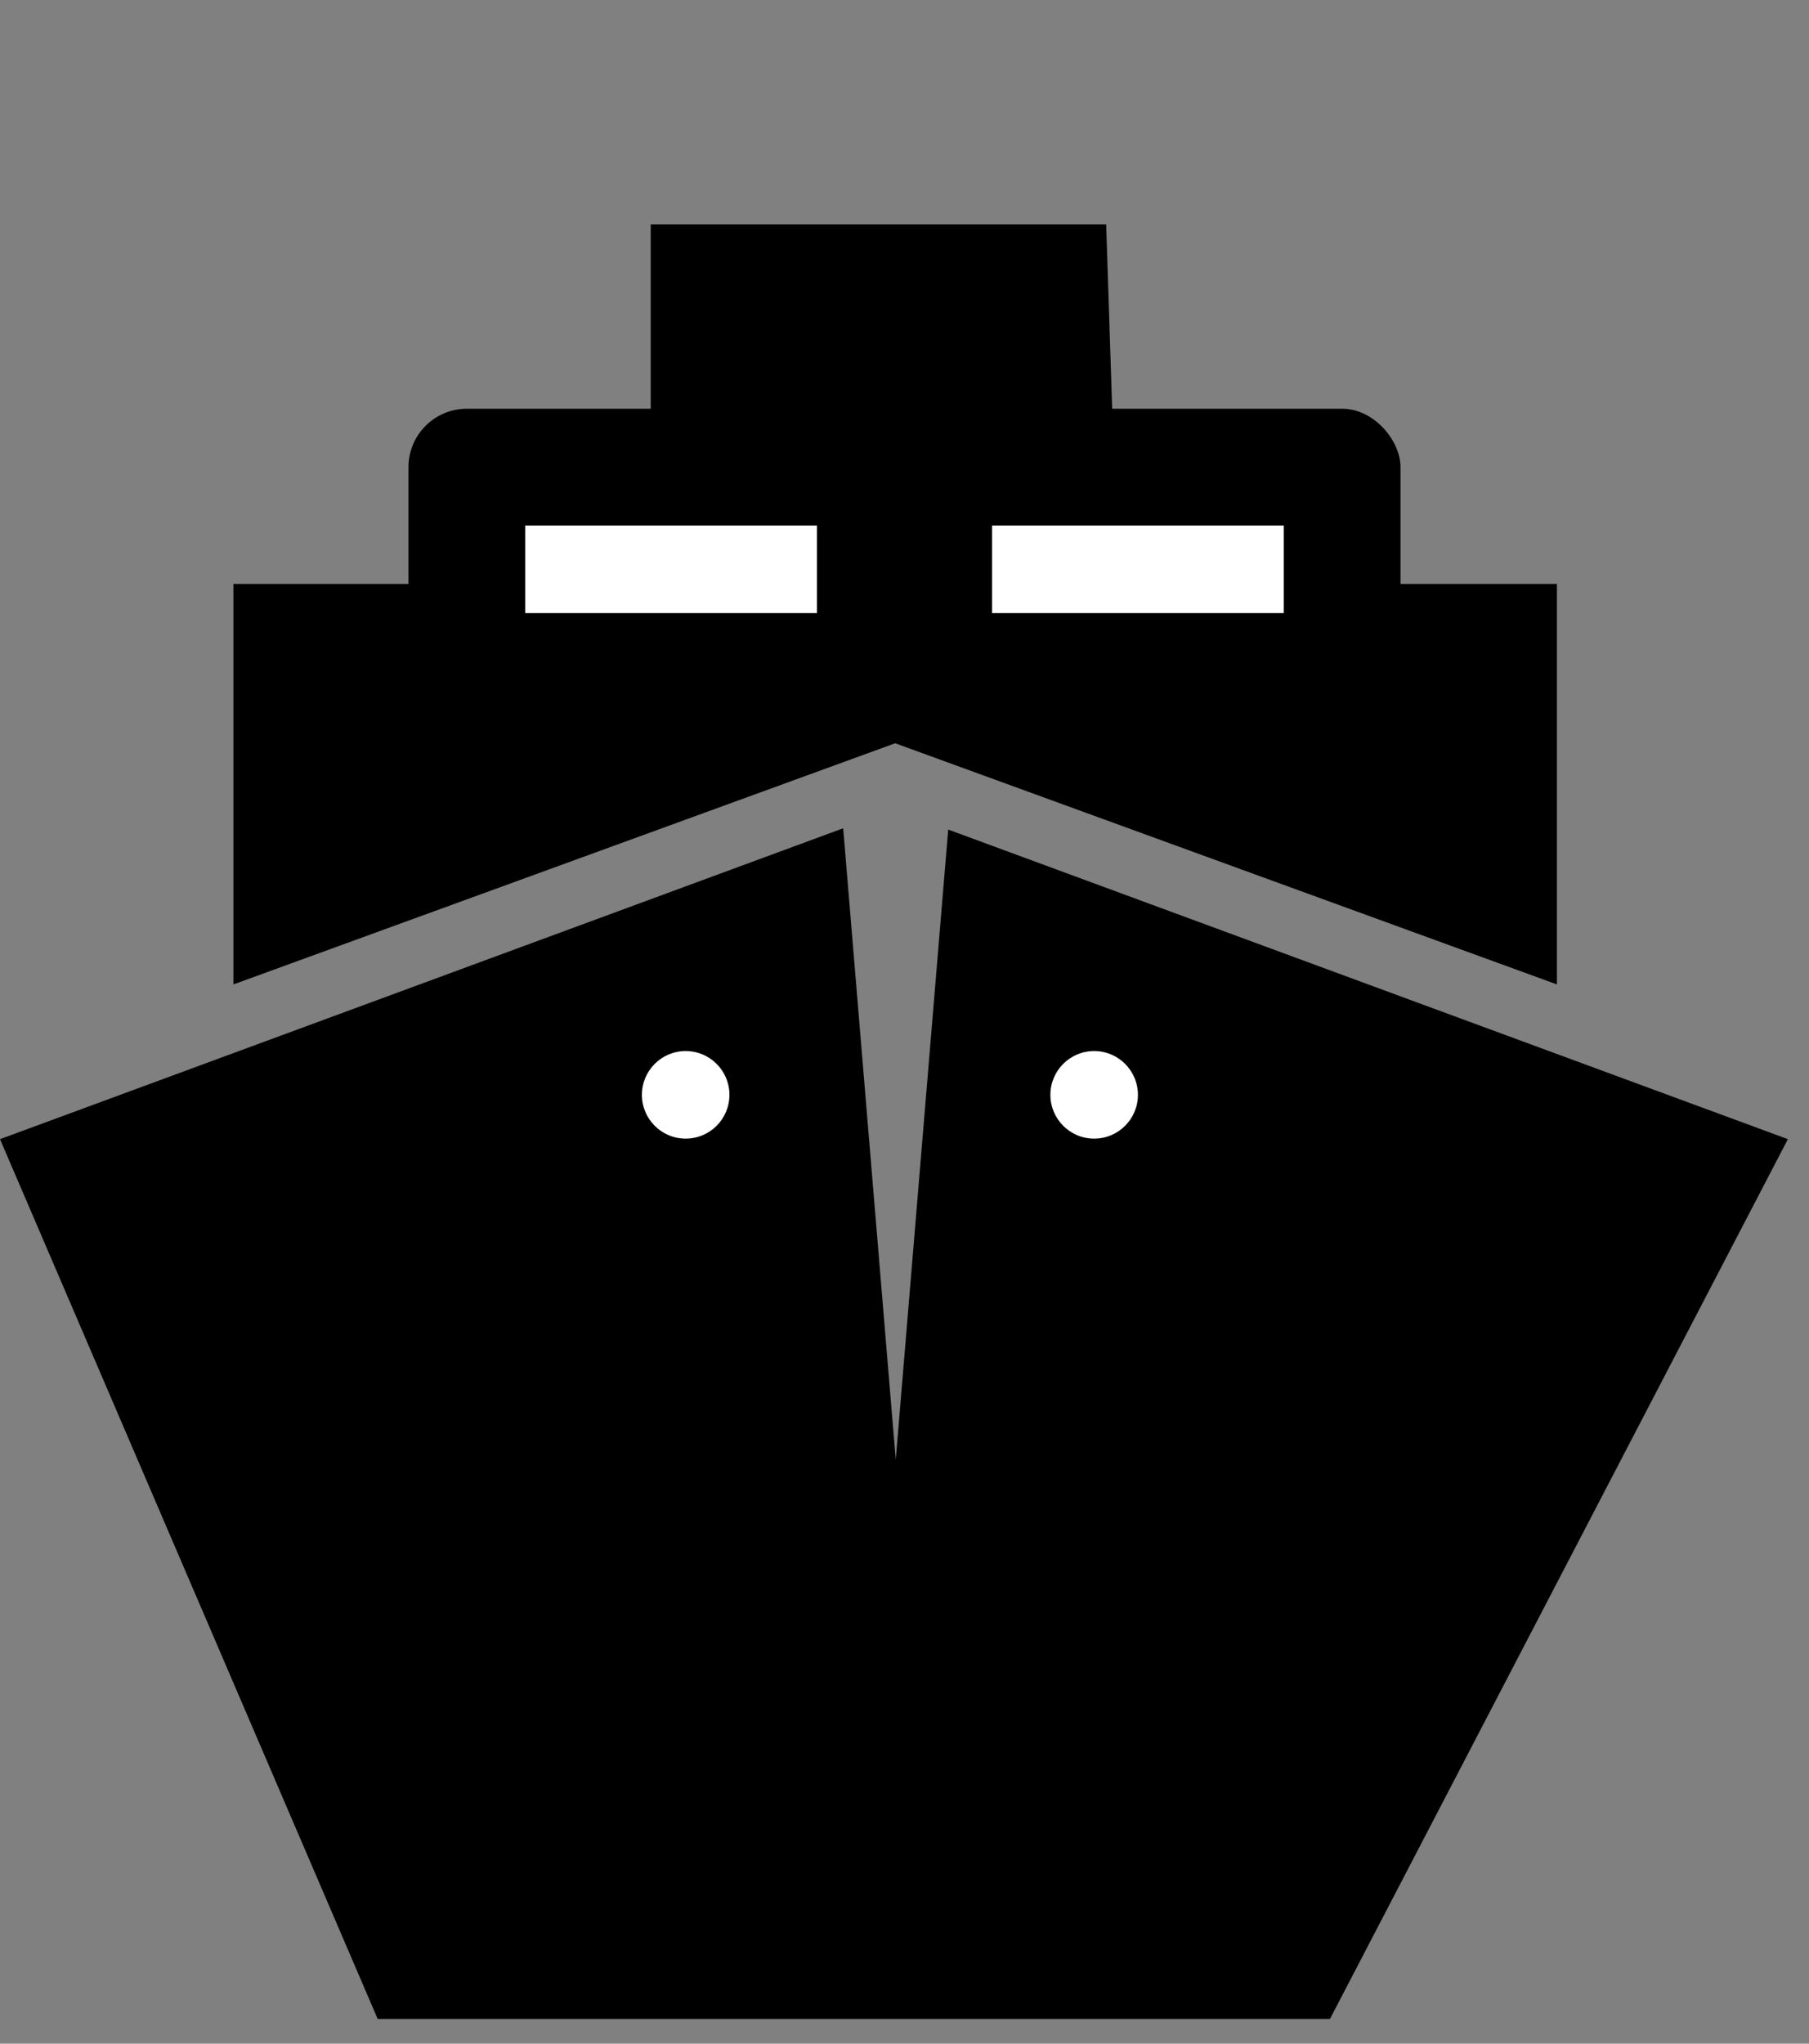 <?xml version="1.0" encoding="UTF-8"?> <svg xmlns="http://www.w3.org/2000/svg" xmlns:v="https://vecta.io/nano" width="31" height="35" fill="none"><rect width="100%" height="100%" fill="#808080" stroke="none"/><path d="M4 10h22.68v6.859l-11.34-4.13L4 16.859V10zm15.151-.158l-.195-6h-7.805v6" fill-rule="evenodd" fill="#000"></path><rect x="7" y="7" width="17" height="5" rx="1" fill="#000"></rect><path fill-rule="evenodd" d="M14.449 14.185L15.35 25l.899-10.793 14.389 5.302-7.847 15.067H6.472L0 19.509l14.449-5.324z" fill="#000"></path><g fill="#fff"><circle cx="11.75" cy="18.75" r=".75"></circle><circle cx="18.75" cy="18.75" r=".75"></circle><path d="M9 9h5v1.5H9zm8 0h5v1.5h-5z"></path></g></svg> 